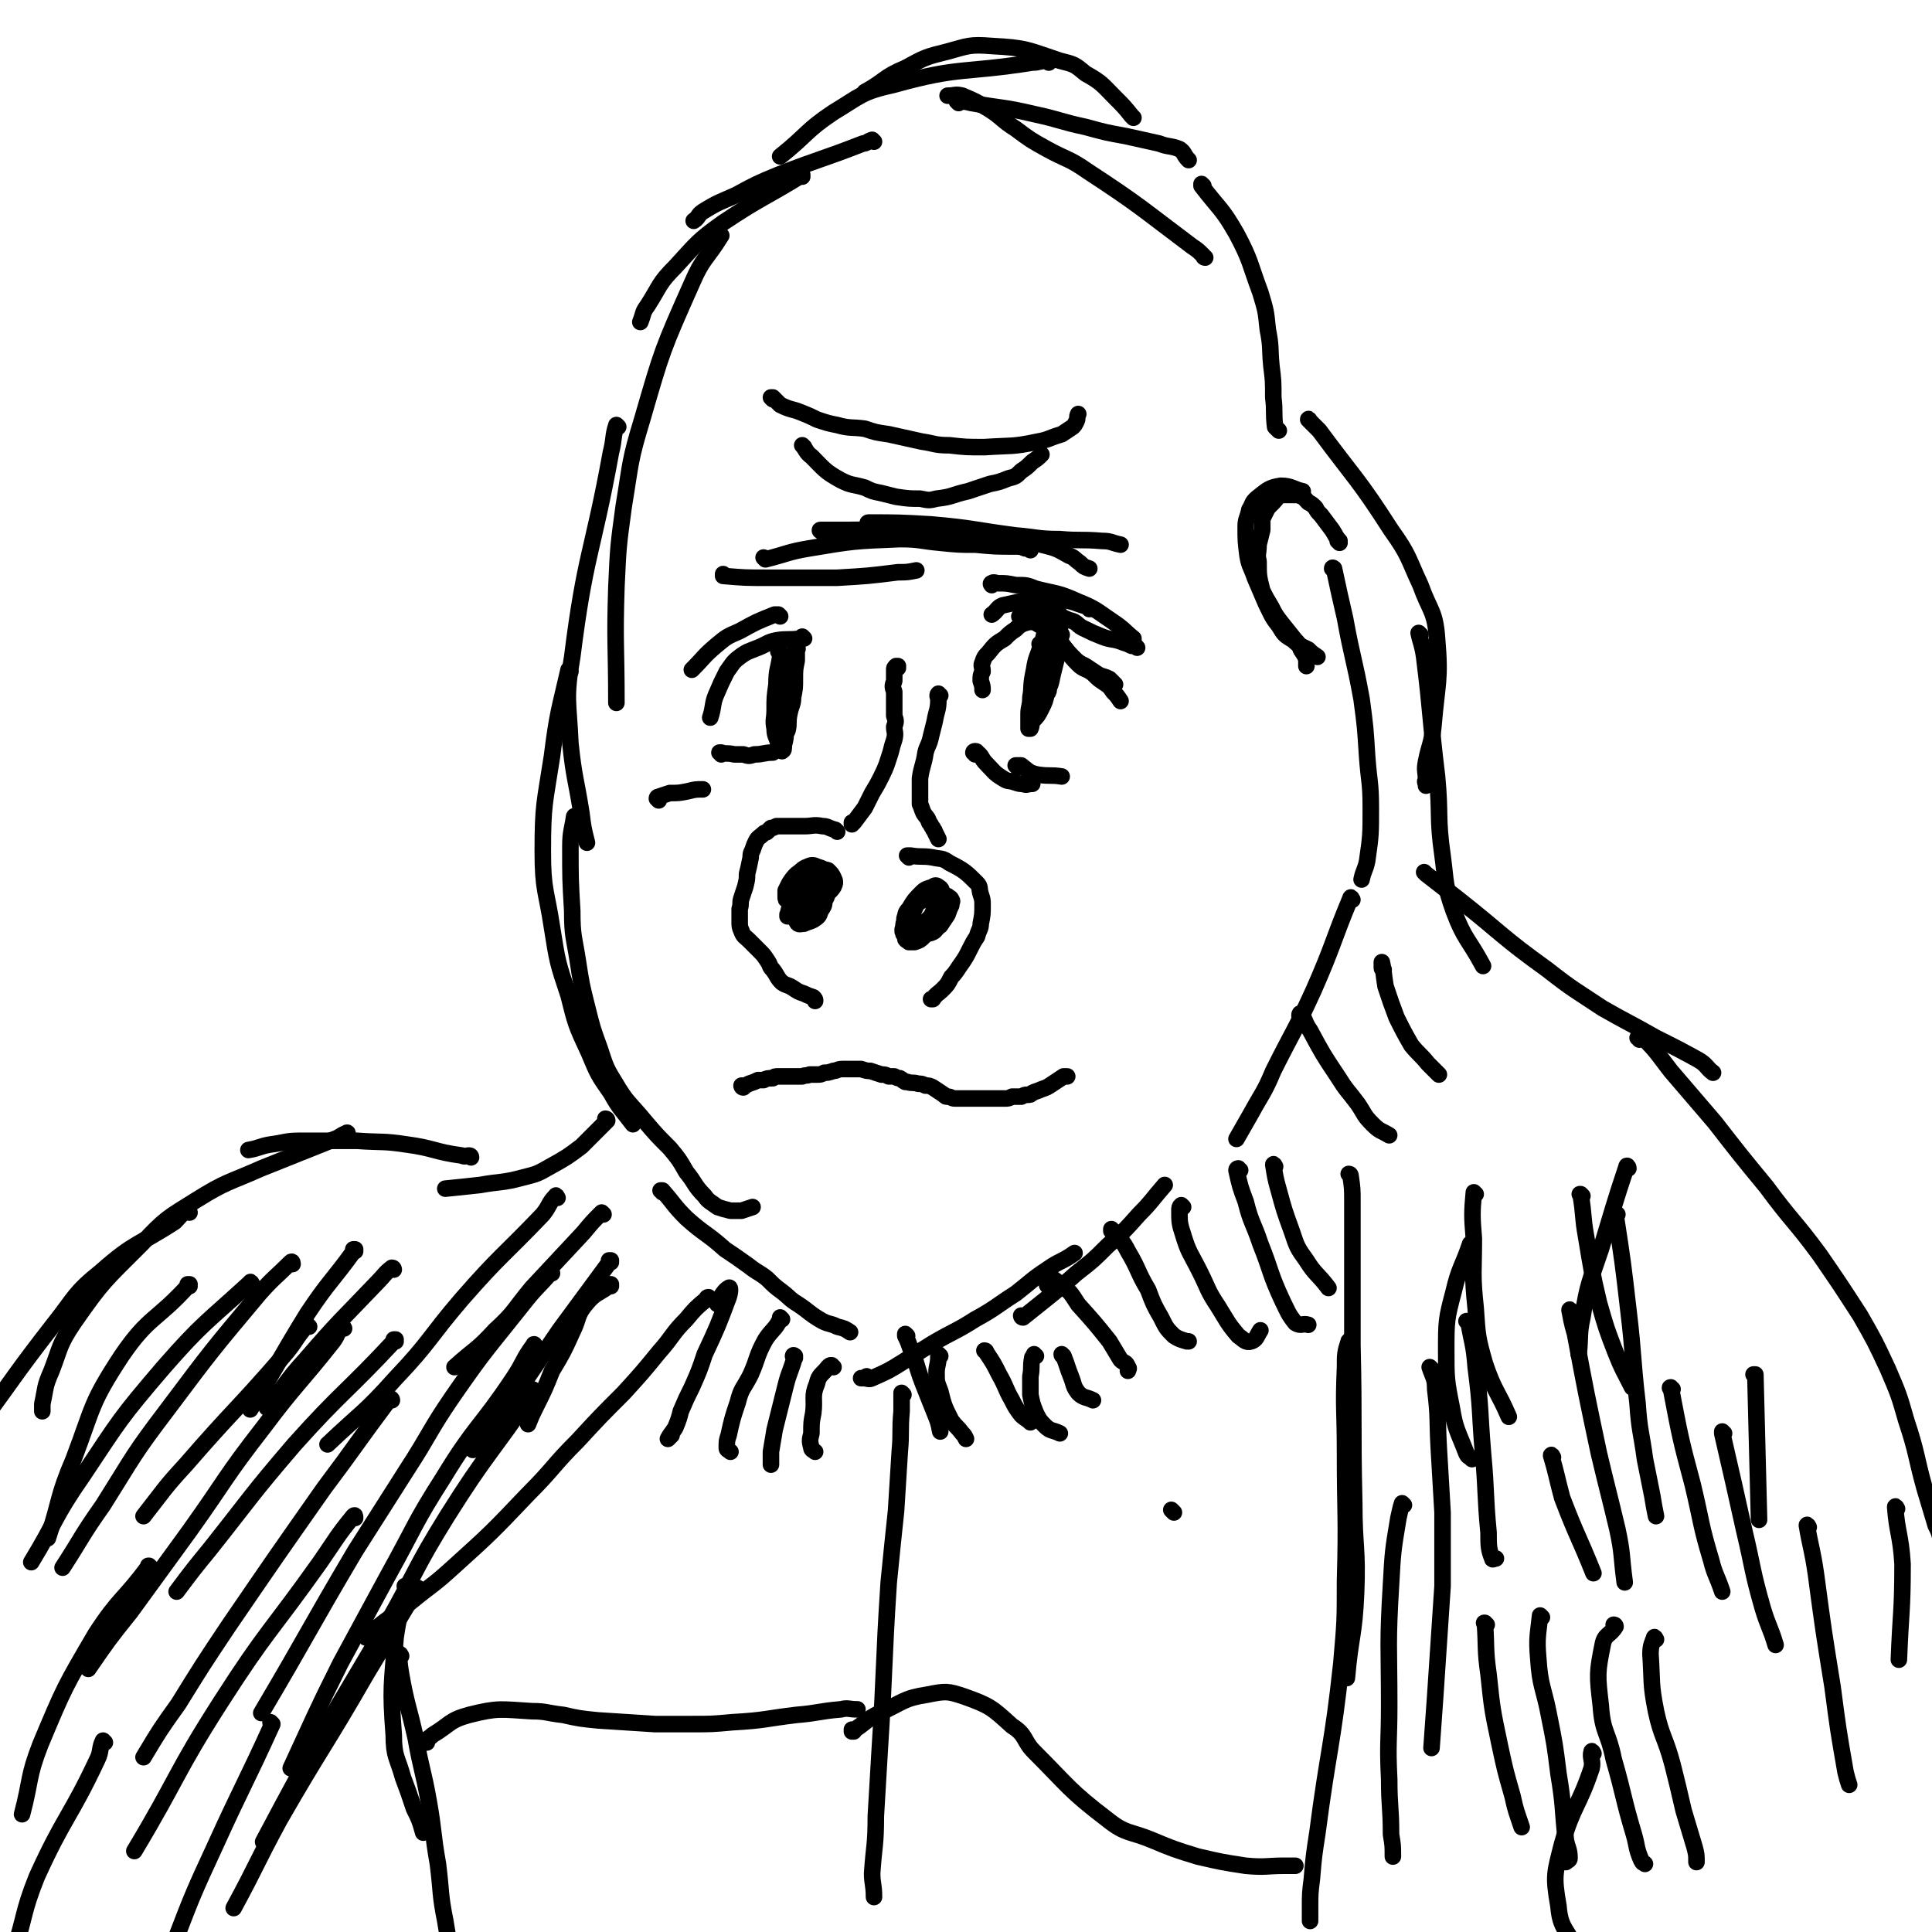 <svg viewBox='0 0 1050 1050' version='1.1' xmlns='http://www.w3.org/2000/svg' xmlns:xlink='http://www.w3.org/1999/xlink'><g fill='none' stroke='#000000' stroke-width='9' stroke-linecap='round' stroke-linejoin='round'><path d='M508,488c0,0 -1,0 -1,-1 0,0 1,1 1,1 -1,-1 -1,-3 -2,-3 -2,1 -3,2 -5,4 -3,2 -3,2 -5,5 -2,4 -2,4 -3,8 -1,2 -1,2 -1,4 0,1 0,2 0,2 1,1 2,1 4,0 2,-1 2,-1 4,-3 3,-4 3,-4 6,-7 2,-4 2,-4 3,-7 1,-2 1,-2 1,-4 0,-1 0,-2 0,-2 -2,-1 -3,-2 -4,-1 -5,3 -5,3 -9,7 -3,2 -2,3 -4,5 -1,3 -1,3 -1,6 0,4 -1,4 0,7 0,1 1,1 2,1 1,1 2,1 3,1 2,-1 3,-1 4,-2 3,-3 3,-4 5,-7 2,-4 2,-4 4,-8 1,-4 2,-4 2,-7 0,-3 0,-4 -2,-5 -1,-1 -2,-1 -3,0 -3,1 -4,1 -6,3 -4,4 -4,4 -7,9 -2,2 -2,3 -2,6 -1,2 -1,2 -1,4 0,1 -1,2 0,3 0,1 0,1 1,1 2,1 2,1 4,0 3,-1 3,-1 4,-2 4,-4 4,-4 7,-8 1,-2 1,-2 2,-5 1,-1 2,-2 1,-3 -1,-1 -2,-1 -4,-1 -2,0 -3,-1 -5,0 -3,2 -3,2 -5,5 -2,2 -3,2 -4,4 -1,2 0,2 -1,5 0,2 -1,2 0,3 1,2 2,2 4,2 2,1 2,1 4,0 2,0 2,0 4,-2 3,-3 4,-3 6,-7 1,-2 1,-2 2,-5 0,-2 0,-2 -1,-3 -1,-2 -1,-2 -2,-2 -2,-1 -2,-1 -4,-2 -2,0 -2,0 -3,1 -2,1 -2,2 -3,4 -2,4 -2,4 -2,9 -1,2 -1,2 0,4 0,2 1,2 3,2 3,1 4,1 7,0 3,-1 2,-2 5,-4 2,-3 2,-3 4,-6 1,-3 1,-3 2,-5 0,-2 1,-2 0,-3 0,-1 -1,-1 -2,-2 -3,0 -3,-1 -5,0 -5,1 -6,1 -10,3 -3,2 -3,2 -5,5 -1,3 -1,3 -2,7 -1,4 -1,4 -1,8 0,1 1,1 2,2 1,0 2,0 3,0 3,-1 3,-1 5,-3 3,-3 3,-3 6,-7 0,0 0,0 0,-1 '/><path d='M440,484c0,0 0,0 -1,-1 0,0 1,1 0,1 -3,2 -3,1 -6,4 -3,3 -3,3 -4,6 -1,2 0,2 -1,3 0,1 0,1 0,1 1,0 1,0 2,0 3,-1 3,-1 5,-2 3,-1 3,-1 6,-2 2,-2 3,-2 5,-5 2,-4 2,-4 4,-9 0,-3 1,-3 0,-5 -2,-3 -3,-3 -6,-4 -2,-1 -3,-1 -5,0 -3,1 -3,2 -6,4 -2,2 -2,2 -4,5 -1,2 -1,2 -2,4 0,2 0,2 0,3 0,2 0,2 1,2 2,1 2,1 4,1 5,1 5,2 10,1 3,-1 3,-1 5,-3 3,-3 4,-3 6,-6 1,-2 1,-3 0,-5 -1,-2 -1,-2 -3,-4 -3,-1 -3,0 -6,-1 -2,0 -3,0 -5,1 -3,1 -3,2 -5,4 -1,3 -1,3 -2,6 -1,4 -2,4 -2,8 0,3 0,3 2,5 0,1 0,2 2,2 2,0 3,1 6,0 3,-1 2,-2 4,-5 3,-2 3,-2 5,-5 1,-3 1,-3 2,-6 0,-3 1,-3 0,-5 0,-1 -1,-2 -2,-2 -2,-1 -3,-1 -5,0 -4,2 -4,3 -7,7 -3,2 -3,3 -4,6 -1,3 -1,3 -1,6 0,4 0,5 1,7 1,2 2,1 4,1 2,-1 3,-1 5,-2 3,-2 3,-2 4,-5 2,-3 2,-3 2,-6 0,-2 1,-2 0,-4 -1,-1 -2,-1 -4,-2 -3,0 -4,0 -7,1 -2,0 -2,1 -4,3 0,1 0,1 0,2 -1,1 -1,1 -1,2 0,1 0,1 1,1 1,0 1,0 2,0 2,-1 2,-1 4,-2 1,-1 2,-1 3,-2 0,0 0,1 0,1 '/><path d='M488,363c0,0 -1,-1 -1,-1 0,0 0,0 0,0 0,0 1,0 1,0 -1,0 -1,0 -1,0 -1,1 -1,1 -1,2 0,3 0,3 0,6 -1,3 -1,3 0,6 0,3 0,3 0,6 0,3 0,3 0,7 1,3 1,3 0,6 0,3 1,3 0,7 -1,3 -1,3 -2,7 -2,6 -2,7 -5,13 -2,4 -2,4 -5,9 -2,4 -2,4 -4,8 -3,4 -3,4 -6,8 -1,0 -1,1 -1,1 0,0 0,0 0,-1 0,0 0,1 0,1 '/><path d='M511,378c-1,0 -1,-1 -1,-1 -1,1 0,2 0,3 0,6 -1,6 -2,12 -1,4 -1,4 -2,8 -1,5 -2,5 -3,9 -1,7 -2,7 -3,14 0,4 0,4 0,8 0,3 0,3 0,6 1,2 1,3 2,5 2,3 2,2 3,5 1,1 1,2 2,3 0,1 1,1 1,2 1,2 1,2 2,4 '/><path d='M576,343c-1,0 -1,0 -1,-1 0,0 0,1 0,0 -1,0 -1,0 -3,-1 -1,-1 -1,-1 -3,-2 -2,0 -2,0 -4,-1 -2,0 -2,0 -3,0 -3,0 -3,0 -6,1 -2,1 -2,1 -4,3 -3,2 -3,2 -6,5 -5,3 -5,3 -9,8 -2,2 -2,2 -3,5 -1,2 0,2 0,5 -1,2 -1,2 -1,5 1,3 1,3 1,5 '/><path d='M566,351c0,0 0,-1 -1,-1 0,0 1,0 1,0 -2,7 -3,7 -4,14 -2,9 -1,9 -2,17 0,4 0,4 0,7 0,2 0,3 0,4 1,0 1,0 1,0 3,-3 3,-3 5,-7 2,-4 2,-4 3,-9 2,-4 2,-4 3,-9 2,-8 2,-8 4,-17 1,-5 0,-5 0,-9 0,-3 0,-3 0,-6 0,-1 0,-1 0,-1 -1,0 -2,-1 -2,0 -2,2 -2,2 -4,4 -2,5 -2,5 -3,9 -3,10 -3,10 -5,19 -1,6 -1,7 -2,13 0,5 -1,5 -1,9 0,4 0,5 0,8 0,0 0,0 1,0 1,-2 0,-3 2,-5 1,-5 2,-5 4,-10 1,-5 1,-5 2,-10 0,-5 1,-5 1,-10 1,-4 1,-4 1,-8 0,-4 0,-4 0,-7 0,-1 0,-1 -1,-1 -1,1 -1,2 -2,3 -1,4 -1,4 -2,8 -1,5 -1,5 -2,9 0,5 0,5 0,9 0,3 0,3 0,6 0,0 0,1 0,1 1,0 2,0 3,0 2,-1 2,-2 3,-4 1,-1 1,-2 1,-3 '/><path d='M555,336c0,0 0,0 -1,-1 0,0 1,1 1,1 5,-1 5,-2 11,-2 8,0 8,0 15,3 5,1 4,3 9,5 4,2 4,2 9,4 5,2 6,1 11,3 3,1 3,1 5,2 1,0 1,0 2,0 1,1 1,1 1,1 '/><path d='M560,335c0,0 -1,-1 -1,-1 0,1 1,2 2,3 5,4 6,3 11,8 6,5 5,6 11,12 3,3 3,3 7,5 3,2 3,2 6,4 3,2 3,1 7,3 1,1 1,1 2,2 0,1 0,1 1,1 '/><path d='M577,345c0,0 -1,-1 -1,-1 0,2 0,3 1,6 4,5 4,6 9,11 3,3 4,2 8,5 3,3 3,3 6,5 3,2 3,2 5,5 2,2 2,2 4,5 '/><path d='M437,347c0,0 0,0 -1,-1 0,0 0,1 -1,1 -6,1 -7,0 -13,1 -5,1 -5,2 -10,4 -5,2 -6,2 -10,5 -4,3 -4,4 -7,8 -3,6 -3,6 -6,13 -2,5 -1,6 -3,12 '/><path d='M424,355c0,-1 -1,-2 -1,-1 0,0 1,1 1,3 -1,7 -2,7 -2,15 -1,7 -1,7 -1,14 0,5 -1,5 0,10 0,4 1,4 2,8 0,0 1,1 2,0 1,-3 1,-3 3,-7 1,-4 0,-4 1,-9 1,-5 2,-5 2,-9 1,-5 1,-5 1,-10 0,-5 0,-5 1,-10 0,-2 0,-2 0,-5 0,-1 1,-2 0,-1 0,0 -1,0 -1,1 -3,5 -3,5 -5,10 -2,4 -1,4 -2,9 -1,6 0,6 -1,12 0,8 0,8 0,16 0,3 0,3 1,6 0,1 0,2 0,1 1,0 1,-1 1,-3 1,-4 1,-4 1,-8 0,-4 0,-4 1,-9 0,-6 0,-6 0,-12 0,-4 0,-4 0,-7 0,-2 0,-2 0,-4 0,0 0,0 0,-1 0,0 -1,0 -1,0 0,2 0,2 0,4 -1,4 -1,4 -1,7 0,4 0,4 0,7 0,3 0,3 0,5 0,1 0,2 0,2 0,0 0,-2 0,-3 1,-4 1,-3 2,-7 1,-4 1,-4 1,-8 1,-5 1,-5 1,-10 0,-1 0,-1 0,-2 0,-1 -1,-1 -1,-1 -1,1 -1,2 -2,3 -1,2 -1,2 -1,4 -1,2 -1,2 -2,4 0,1 0,1 0,3 '/><path d='M392,410c0,-1 -1,-1 -1,-1 0,0 0,0 1,0 0,0 0,0 0,0 3,1 3,0 7,1 2,0 2,0 5,0 3,1 3,1 6,0 5,0 5,-1 10,-1 '/><path d='M404,591c0,0 -1,-1 -1,-1 0,0 0,1 1,1 1,-1 1,-1 3,-2 3,-1 3,-1 5,-2 2,0 2,0 3,0 2,-1 2,-1 5,-1 1,-1 1,-1 3,-1 2,0 2,0 3,0 3,0 3,0 5,0 3,0 3,0 5,0 2,-1 2,0 4,-1 2,0 2,0 4,0 2,0 2,0 4,-1 2,0 2,0 5,-1 2,0 2,-1 5,-1 3,0 3,0 6,0 2,0 2,0 4,0 3,1 3,1 5,1 3,1 3,1 6,2 2,0 2,0 4,1 2,0 2,0 3,0 2,1 2,1 3,1 2,1 1,1 3,2 0,0 0,0 1,0 3,1 3,0 6,1 2,0 2,0 4,1 2,0 2,0 4,1 3,2 3,2 6,4 1,1 1,1 2,1 2,0 2,1 4,1 1,0 1,0 3,0 2,0 2,0 4,0 3,0 3,0 5,0 2,0 2,0 4,0 3,0 3,0 7,0 2,0 2,0 4,0 2,0 2,0 4,-1 2,0 2,0 5,0 2,-1 2,-1 3,-1 2,0 2,0 3,-1 2,-1 3,-1 5,-2 3,-1 3,-1 6,-3 3,-2 3,-2 6,-4 1,0 1,0 2,0 '/><path d='M475,77c-1,0 -1,-1 -1,-1 -3,1 -3,2 -5,2 -23,9 -23,8 -46,17 -12,5 -12,5 -23,11 -9,4 -10,4 -18,9 -3,2 -2,3 -5,5 '/><path d='M436,96c0,0 0,-1 -1,-1 0,0 1,0 1,0 -21,13 -22,12 -43,26 -14,10 -14,11 -26,24 -9,9 -8,10 -15,21 -3,4 -2,4 -4,9 '/><path d='M392,128c0,0 -1,0 -1,-1 0,0 1,1 1,1 -8,13 -10,12 -16,26 -16,36 -16,36 -27,74 -7,23 -6,23 -10,47 -3,22 -3,22 -4,44 -1,31 0,31 0,63 '/><path d='M336,232c0,0 -1,-1 -1,-1 -2,6 -1,7 -3,15 -10,55 -14,55 -21,111 -4,23 -2,24 -1,47 2,19 3,19 6,38 1,8 1,8 3,16 '/><path d='M310,365c0,0 0,-2 -1,-1 -5,22 -6,23 -9,47 -4,26 -5,26 -5,52 0,21 2,21 5,41 3,19 3,19 9,37 4,16 4,16 11,31 5,12 5,12 12,22 5,9 6,9 12,17 '/><path d='M313,445c0,-1 -1,-2 -1,-1 -1,7 -2,8 -2,16 0,18 0,18 1,35 0,14 1,14 3,27 2,13 2,13 5,25 3,12 3,12 7,23 3,9 3,10 8,18 7,12 8,11 17,22 6,7 6,7 13,14 5,6 5,6 9,13 5,6 4,7 10,13 2,3 3,3 7,6 3,1 3,1 7,2 3,0 3,0 6,0 3,-1 3,-1 6,-2 '/><path d='M360,648c0,0 0,-1 -1,-1 0,0 1,0 1,0 7,8 6,8 13,15 10,9 11,8 21,17 6,4 6,4 13,9 5,4 5,3 10,7 4,4 4,4 8,7 4,3 4,4 9,7 6,4 6,5 13,9 4,2 4,1 8,3 4,1 4,1 7,3 '/><path d='M472,749c0,0 -1,-1 -1,-1 0,0 0,0 0,1 -1,0 -1,0 -3,0 0,0 0,0 0,0 0,0 0,0 1,0 3,0 3,1 5,0 9,-4 9,-4 17,-9 8,-5 8,-5 16,-10 12,-7 12,-6 23,-13 11,-6 11,-7 22,-14 9,-7 8,-7 17,-13 7,-5 8,-4 15,-9 '/><path d='M556,716c0,0 -1,-1 -1,-1 0,0 0,1 1,1 5,-4 5,-4 10,-8 10,-8 10,-8 19,-16 9,-7 9,-7 17,-15 9,-8 9,-8 17,-17 7,-7 7,-8 14,-16 '/><path d='M725,310c0,-1 -1,-1 -1,-1 0,-1 1,0 1,0 3,14 3,14 6,27 4,22 5,22 9,44 2,15 2,15 3,31 1,14 2,14 2,28 0,15 0,15 -2,29 -1,5 -2,5 -3,10 '/><path d='M735,489c0,0 -1,-2 -1,-1 -10,24 -9,25 -20,50 -10,22 -11,22 -22,44 -5,12 -6,12 -12,23 -4,7 -4,7 -8,14 '/><path d='M728,295c0,0 0,-1 -1,-1 0,0 1,1 1,0 -2,-2 -2,-3 -4,-6 -3,-4 -3,-4 -6,-8 -2,-2 -2,-2 -3,-4 -2,-2 -2,-2 -4,-3 -2,-2 -2,-3 -6,-4 -2,0 -2,0 -5,0 -2,0 -2,0 -4,0 -2,1 -2,2 -4,4 -1,1 -1,1 -2,2 -1,1 -1,1 -2,3 -1,2 -1,2 -2,4 0,3 0,3 0,6 -1,4 -1,4 -2,8 0,5 -1,5 0,9 0,8 0,8 2,16 2,4 2,4 5,9 2,4 2,4 5,8 4,5 4,5 8,10 2,2 2,2 3,5 2,3 2,3 3,5 0,2 0,2 0,4 '/><path d='M708,268c0,0 0,-1 -1,-1 0,0 1,0 1,0 -5,-1 -6,-3 -12,-3 -6,1 -7,2 -12,6 -4,3 -3,4 -5,7 -1,5 -2,5 -2,9 0,8 0,8 1,16 1,6 2,6 4,12 3,7 3,7 6,14 3,6 3,7 7,12 3,5 3,5 8,8 3,3 4,3 8,5 2,2 2,2 5,4 '/><path d='M521,56c0,0 -1,-1 -1,-1 3,0 4,0 8,1 17,3 17,2 34,6 14,3 14,4 28,7 11,3 11,3 22,5 9,2 9,2 18,4 5,2 6,1 11,3 3,2 2,3 5,6 '/><path d='M654,101c-1,0 -1,-1 -1,-1 0,0 0,0 0,1 10,13 11,12 19,26 8,15 7,16 13,32 3,10 3,10 4,20 2,10 1,10 2,20 1,8 1,8 1,17 1,8 0,8 1,16 1,1 1,1 2,2 '/><path d='M420,217c0,0 -1,-1 -1,-1 0,0 0,0 1,0 2,2 2,2 4,4 6,3 6,2 11,4 5,2 5,2 9,4 6,2 6,2 11,3 7,2 8,1 15,2 6,2 6,2 13,3 9,2 9,2 18,4 7,1 7,2 15,2 9,1 9,1 19,1 15,-1 15,0 29,-3 6,-1 6,-2 13,-4 3,-2 3,-2 6,-4 1,-1 1,-1 2,-3 1,-2 0,-2 1,-4 '/><path d='M437,243c0,0 -1,-1 -1,-1 2,2 2,4 5,6 7,7 7,8 16,13 6,3 6,2 13,4 4,2 4,2 9,3 4,1 4,1 8,2 7,1 7,1 13,1 5,1 5,1 9,0 9,-1 8,-2 17,-4 6,-2 6,-2 12,-4 5,-1 5,-1 10,-3 4,-1 4,-1 7,-4 3,-2 3,-2 6,-5 3,-2 3,-2 5,-4 '/><path d='M416,304c0,0 0,0 -1,-1 0,0 1,1 1,1 12,-3 12,-4 24,-6 24,-4 24,-4 49,-5 11,0 11,1 22,2 10,1 10,1 19,1 11,1 11,1 21,1 3,0 4,0 6,1 2,0 1,0 3,1 '/><path d='M447,289c-1,0 -2,-1 -1,-1 6,0 7,0 15,0 24,0 24,-2 48,-1 21,1 21,2 42,5 8,1 8,1 15,4 8,2 8,2 15,6 3,1 3,2 6,4 2,2 2,2 5,3 '/><path d='M473,285c-1,0 -2,-1 -1,-1 16,0 17,0 34,1 23,2 23,3 46,6 12,1 12,2 24,2 11,1 11,0 23,1 5,0 5,1 10,2 '/><path d='M494,466c0,0 -1,-1 -1,-1 0,0 1,0 2,0 6,1 6,0 12,1 4,1 5,0 9,3 8,4 9,5 15,11 2,2 1,3 2,6 1,3 1,3 1,6 0,5 0,5 -1,10 0,3 -1,3 -2,7 -2,3 -2,3 -4,7 -2,4 -2,4 -4,7 -3,4 -3,5 -6,8 -2,4 -2,4 -5,7 -2,2 -3,2 -5,5 0,0 0,0 -1,0 '/><path d='M455,452c0,0 -1,-1 -1,-1 -4,-1 -4,-2 -7,-2 -5,-1 -5,0 -10,0 -3,0 -3,0 -7,0 -2,0 -2,0 -3,0 -2,0 -2,0 -3,0 -1,0 -1,0 -2,0 -2,1 -2,1 -3,1 -1,1 -1,1 -2,2 -1,1 -1,0 -2,1 -2,2 -3,2 -4,4 -1,2 -1,2 -2,5 -1,2 -1,2 -1,4 -1,5 -1,5 -2,9 0,3 0,3 -1,7 -1,3 -1,3 -2,6 -1,3 0,3 -1,6 0,3 0,3 0,7 0,2 0,3 1,5 1,3 2,3 4,5 3,3 3,3 6,6 2,2 2,2 4,5 2,3 1,3 3,5 3,4 2,4 5,7 3,2 3,1 6,3 3,2 3,2 6,3 2,1 2,1 5,2 1,1 1,1 1,2 '/><path d='M530,410c0,-1 -1,-1 -1,-1 0,-1 2,-1 2,0 3,2 2,3 5,6 4,4 4,5 9,8 3,2 3,1 6,2 3,1 3,1 5,1 2,1 2,0 5,0 '/><path d='M553,417c0,-1 -1,-1 -1,-1 1,0 1,0 3,0 4,3 4,4 9,5 7,1 7,0 13,1 '/><path d='M358,435c0,0 -1,-1 -1,-1 0,-1 1,-1 1,-1 3,-1 3,-1 6,-2 5,0 5,0 10,-1 4,-1 4,-1 8,-1 '/><path d='M394,313c0,0 -1,-1 -1,-1 0,0 0,0 0,1 12,1 12,1 24,1 19,0 19,0 38,0 17,-1 17,-1 33,-3 5,0 5,0 10,-1 '/><path d='M712,229c0,0 -1,-2 -1,-1 2,2 3,3 6,6 20,27 21,26 39,54 10,14 9,15 16,30 5,14 8,14 9,29 2,23 0,24 -2,48 -1,10 -2,9 -4,19 -1,5 0,5 0,10 -1,1 0,1 0,3 '/><path d='M772,345c0,0 -1,-1 -1,-1 1,5 2,6 3,13 4,32 3,32 7,65 2,21 0,22 3,43 2,15 1,16 6,30 6,16 8,15 16,30 '/><path d='M775,475c0,0 0,0 -1,-1 0,0 1,1 1,1 9,7 9,7 18,14 24,19 23,20 48,38 14,11 15,11 30,21 14,8 15,8 29,16 12,6 12,6 23,12 5,3 4,4 8,7 '/><path d='M891,565c0,-1 -1,-1 -1,-1 1,-1 2,-1 3,0 8,8 8,9 15,18 12,14 12,14 24,28 14,18 14,18 28,35 14,19 15,18 29,37 11,16 11,16 22,33 8,14 8,14 15,29 6,14 6,14 10,28 6,18 5,19 10,37 3,10 3,10 6,20 2,4 2,4 3,9 '/><path d='M1031,820c0,0 -1,-2 -1,-1 1,14 3,15 4,31 0,26 -1,26 -2,52 '/><path d='M330,609c0,0 -1,-1 -1,-1 0,0 1,0 1,1 -7,7 -7,7 -14,14 -8,6 -8,6 -17,11 -7,4 -7,4 -15,6 -11,3 -12,2 -23,4 -9,1 -9,1 -19,2 '/><path d='M256,629c0,0 0,-1 -1,-1 -2,0 -2,1 -4,0 -15,-2 -15,-4 -30,-6 -13,-2 -13,-1 -27,-2 -15,0 -15,0 -31,0 -8,0 -8,1 -16,2 -6,1 -6,2 -12,3 '/><path d='M189,617c0,-1 0,-2 -1,-1 -3,1 -3,2 -6,3 -20,8 -20,8 -40,16 -18,8 -19,7 -35,17 -16,10 -17,10 -30,24 -20,20 -21,20 -37,43 -8,12 -7,13 -12,26 -4,9 -3,9 -5,18 0,2 0,2 0,4 '/><path d='M103,659c0,0 -1,-1 -1,-1 -4,2 -4,3 -7,6 -20,13 -22,11 -40,27 -15,12 -14,14 -26,29 -21,27 -20,27 -40,54 '/><path d='M638,822c-1,-1 -1,-1 -1,-1 -1,-1 0,0 0,0 0,0 0,0 0,0 0,0 0,0 0,0 '/><path d='M386,706c-1,0 -1,-1 -1,-1 -1,0 -1,1 -1,1 -6,5 -6,5 -11,11 -8,8 -7,9 -15,18 -9,11 -9,11 -19,22 -13,13 -13,13 -25,26 -14,14 -13,15 -27,29 -20,21 -20,21 -41,40 -11,10 -11,9 -22,18 -10,8 -11,8 -21,16 -3,2 -2,2 -4,4 '/><path d='M221,863c0,0 -1,-1 -1,-1 0,0 1,0 1,1 -3,13 -4,13 -6,27 -2,26 -3,27 -1,53 0,12 2,12 5,23 3,8 3,8 6,17 3,6 3,6 5,13 '/><path d='M218,900c0,0 -1,-2 -1,-1 0,4 0,5 1,11 3,17 4,17 8,35 3,17 4,17 7,34 3,17 2,17 5,34 2,16 1,16 4,31 2,12 2,12 4,24 3,10 3,9 6,19 '/><path d='M491,758c0,0 -1,-1 -1,-1 0,0 0,0 0,1 0,4 0,4 0,9 -1,11 0,11 -1,22 -1,16 -1,16 -2,32 -2,19 -2,19 -4,39 -3,46 -2,46 -5,93 -1,17 -1,17 -2,34 0,16 -1,16 -2,31 0,6 1,6 1,13 '/><path d='M464,941c0,0 -1,0 -1,-1 0,0 0,1 0,1 8,-5 7,-6 15,-10 13,-6 13,-8 26,-10 10,-2 11,-2 20,1 14,5 15,6 26,16 8,5 6,8 12,14 19,19 19,21 40,37 10,8 12,6 24,11 12,5 12,5 25,9 13,3 13,3 26,5 11,1 11,0 21,0 3,0 3,0 6,0 '/><path d='M734,639c0,0 0,-1 -1,-1 0,0 1,1 1,1 1,7 1,7 1,14 0,17 0,17 0,34 0,22 0,22 0,44 1,43 0,43 1,86 0,24 2,24 1,49 -1,23 -3,23 -5,46 '/><path d='M734,730c0,0 -1,-2 -1,-1 -2,6 -2,7 -2,14 -1,23 0,23 0,46 0,35 1,35 0,70 0,22 0,22 -2,45 -5,46 -7,46 -13,92 -2,13 -2,13 -3,25 -1,8 -1,8 -1,16 0,3 0,3 0,7 '/><path d='M232,947c0,0 -1,0 -1,-1 1,-1 2,-1 4,-3 10,-6 9,-8 20,-11 16,-4 17,-3 34,-2 8,0 8,1 17,2 9,2 9,2 19,3 16,1 16,1 31,2 10,0 10,0 20,0 11,0 11,0 22,-1 18,-1 18,-2 35,-4 12,-1 12,-2 24,-3 4,-1 4,0 9,0 '/><path d='M391,709c0,0 -2,0 -1,-1 2,-4 4,-7 6,-8 1,-1 1,2 0,5 -6,16 -6,16 -13,31 -3,9 -3,9 -7,18 -3,6 -3,6 -6,13 -1,4 -1,4 -3,9 -2,3 -3,4 -4,6 0,0 1,-1 2,-2 '/><path d='M425,717c0,0 -1,0 -1,-1 0,0 1,1 0,1 -3,6 -4,5 -8,11 -5,9 -4,10 -8,19 -4,8 -5,7 -7,15 -3,9 -3,9 -5,18 -1,3 -1,3 -1,7 0,1 1,1 2,2 '/><path d='M432,738c0,-1 -1,-1 -1,-1 0,-1 1,0 1,0 -2,8 -3,8 -5,16 -3,12 -3,12 -6,24 -1,6 -1,6 -2,12 0,4 0,4 0,7 '/><path d='M453,743c-1,0 -1,-1 -1,-1 -1,0 -1,0 -2,1 -3,4 -5,4 -6,9 -3,7 -1,8 -2,16 -1,5 -1,5 -1,11 -1,4 -1,4 0,8 0,1 1,1 2,2 '/><path d='M493,726c0,0 -1,-1 -1,-1 0,0 0,0 0,1 3,6 2,6 5,12 3,10 3,10 7,20 2,5 2,5 4,10 2,5 2,5 3,10 '/><path d='M511,737c0,0 -1,-1 -1,-1 0,0 0,1 0,1 0,5 -1,5 -1,9 0,5 0,5 2,10 2,8 2,8 6,16 3,4 3,3 6,7 1,1 1,1 2,3 '/><path d='M536,735c0,0 0,-1 -1,-1 0,0 1,0 1,1 4,6 4,6 7,12 4,7 3,7 7,14 2,4 2,4 5,8 2,2 3,2 5,4 '/><path d='M563,737c0,0 -1,0 -1,-1 0,0 0,1 0,1 0,1 -1,0 -1,1 -1,5 0,5 -1,10 0,5 0,5 0,10 1,5 1,5 3,10 2,4 2,4 5,7 3,3 4,2 8,4 '/><path d='M578,737c0,0 -1,0 -1,-1 0,0 1,1 1,1 2,5 2,6 4,11 2,5 1,5 4,9 3,3 4,2 8,4 '/><path d='M616,348c0,-1 -1,-1 -1,-1 0,-1 1,0 1,0 -5,-4 -5,-5 -11,-9 -9,-6 -9,-7 -19,-11 -11,-5 -11,-4 -23,-7 -5,-2 -5,-2 -11,-2 -5,-1 -5,-1 -9,-1 -2,0 -3,-1 -4,0 -1,0 0,1 0,1 '/><path d='M592,331c0,-1 -1,-1 -1,-1 0,-1 1,0 1,0 -8,-2 -9,-4 -18,-4 -14,-1 -15,0 -29,3 -3,1 -3,3 -6,5 '/><path d='M424,335c0,0 0,0 -1,-1 -1,0 -1,0 -2,0 -10,4 -10,4 -19,9 -7,3 -7,3 -13,8 -7,6 -6,6 -13,13 '/><path d='M655,140c0,0 -1,0 -1,-1 -3,-3 -3,-3 -6,-5 -28,-21 -28,-22 -57,-41 -10,-7 -11,-6 -22,-12 -9,-5 -9,-5 -17,-11 -8,-5 -7,-6 -15,-11 -7,-4 -7,-4 -14,-7 -4,-1 -4,0 -8,0 '/><path d='M709,556c0,0 0,-1 -1,-1 0,0 -1,1 -1,0 -1,-2 -1,-5 0,-4 2,2 2,5 5,9 7,13 7,13 15,25 5,8 5,7 11,15 4,6 3,6 8,11 4,4 4,3 9,6 0,0 0,0 0,0 '/><path d='M752,527c0,0 -1,0 -1,-1 0,-1 0,-4 0,-3 1,4 1,7 2,13 3,9 3,9 6,17 4,8 4,8 8,15 4,5 5,5 9,10 3,3 3,3 6,6 '/><path d='M570,699c0,0 -1,0 -1,-1 0,-2 -1,-4 0,-4 2,0 4,1 7,4 6,4 6,5 10,11 9,10 9,10 17,20 3,5 3,5 6,10 2,2 3,1 4,4 1,1 0,1 0,2 '/><path d='M605,669c0,0 -1,-1 -1,-1 0,0 0,0 0,1 5,5 6,5 9,11 6,10 5,11 11,21 3,8 3,8 7,15 3,6 3,6 7,10 3,2 4,2 7,3 1,0 1,0 1,0 '/><path d='M643,656c0,0 -1,-1 -1,-1 -1,1 -1,1 -1,3 0,6 0,7 2,13 3,10 4,10 9,20 5,10 4,10 10,19 5,8 5,9 11,16 3,2 4,4 7,3 3,-1 3,-3 5,-6 '/><path d='M674,636c-1,0 -1,-1 -1,-1 -1,0 -1,1 -1,1 2,9 2,9 5,17 3,12 4,11 8,23 6,15 5,16 12,31 3,6 3,7 7,12 3,2 4,0 7,1 '/><path d='M693,634c0,0 -1,-2 -1,-1 1,6 1,7 3,14 3,11 3,11 7,22 3,9 3,9 8,16 5,8 6,7 12,15 '/><path d='M885,635c0,-1 -1,-2 -1,-1 -7,21 -7,22 -14,45 -6,18 -7,18 -10,37 -2,9 -1,10 -2,20 '/><path d='M879,660c0,0 -1,0 -1,-1 0,0 0,1 0,1 4,26 4,26 7,52 3,25 2,25 5,51 1,15 2,15 4,30 2,10 2,10 4,20 1,6 1,6 2,11 '/><path d='M854,713c0,0 -1,-2 -1,-1 1,5 1,6 3,13 6,32 6,32 13,65 5,21 5,20 10,41 3,14 2,14 4,29 '/><path d='M844,792c0,0 -1,-2 -1,-1 3,10 3,12 6,23 8,21 9,21 17,41 '/><path d='M909,755c-1,0 -2,-1 -1,-1 5,26 5,27 12,53 5,21 4,21 10,41 2,8 3,8 6,17 '/><path d='M937,779c-1,0 -1,-1 -1,-1 0,0 0,0 0,1 6,26 6,26 12,53 5,21 4,21 10,42 3,10 4,10 7,20 '/><path d='M983,830c0,0 -1,-2 -1,-1 2,12 3,13 5,27 4,30 4,30 9,61 3,23 3,23 7,46 1,4 1,4 2,7 '/><path d='M900,891c0,0 -1,-2 -1,-1 -1,3 -2,4 -2,9 1,15 0,16 3,31 3,14 5,14 9,29 3,12 3,12 6,25 3,10 3,10 6,20 1,4 1,4 1,8 '/><path d='M878,884c0,0 0,-1 -1,-1 0,0 1,0 1,1 -3,5 -6,4 -7,10 -3,15 -3,16 -1,33 1,15 4,14 7,29 6,21 5,21 11,41 2,7 1,7 4,14 1,2 1,1 2,2 '/><path d='M838,879c0,0 -1,-1 -1,-1 -1,10 -2,12 -1,23 1,16 3,16 6,32 3,15 3,15 5,31 3,18 2,18 4,36 1,5 2,5 2,10 0,1 -1,1 -2,2 '/><path d='M808,883c-1,0 -1,-1 -1,-1 -1,0 0,0 0,0 1,14 0,14 2,28 2,19 2,19 6,38 3,14 3,14 7,28 2,9 2,8 5,17 '/><path d='M798,719c0,0 -1,-1 -1,-1 0,0 0,0 1,0 2,12 3,12 4,25 3,23 2,23 4,47 2,22 1,22 3,43 0,7 0,9 2,14 0,1 1,0 2,0 '/><path d='M800,677c0,0 0,-1 -1,-1 -4,12 -6,13 -9,26 -4,15 -4,16 -4,32 0,15 0,16 3,31 2,12 3,12 8,25 1,2 1,1 3,3 '/><path d='M802,649c-1,0 -1,-1 -1,-1 -1,11 -1,13 0,25 0,19 -1,19 1,38 1,15 1,16 5,30 5,15 7,15 13,29 '/><path d='M860,650c-1,-1 -1,-1 -1,-1 -1,0 0,0 0,0 2,12 1,12 3,23 3,18 3,19 7,36 4,14 4,14 9,27 4,10 4,9 9,19 '/><path d='M954,748c0,0 -1,-1 -1,-1 0,0 1,0 1,0 1,40 1,40 2,79 '/><path d='M778,744c0,0 -1,-1 -1,-1 0,0 0,0 0,0 2,6 3,6 3,12 2,16 1,16 2,33 1,17 1,17 2,34 0,20 0,20 0,40 -2,30 -2,30 -4,60 -1,14 -1,14 -2,28 '/><path d='M763,818c0,0 -1,-1 -1,-1 -1,3 -1,4 -2,8 -3,18 -3,18 -4,36 -2,33 -1,33 -1,66 0,20 -1,20 0,40 0,15 1,15 1,30 1,6 1,6 1,12 '/><path d='M866,953c0,0 -1,-2 -1,-1 -1,3 1,5 0,9 -7,21 -10,20 -16,41 -4,16 -5,17 -2,34 1,13 5,12 10,25 '/><path d='M300,692c-1,0 -1,0 -1,-1 0,0 0,1 0,1 -7,8 -8,8 -15,17 -19,24 -20,24 -38,50 -13,19 -12,20 -25,40 -14,22 -14,22 -28,44 -26,44 -25,44 -51,88 '/><path d='M291,732c0,-1 -1,-2 -1,-1 -6,8 -5,9 -11,18 -18,27 -21,26 -38,54 -16,25 -15,26 -30,53 -13,24 -13,24 -26,48 -14,28 -14,29 -27,57 '/><path d='M290,756c0,0 0,-1 -1,-1 0,0 1,0 1,1 -23,34 -25,33 -47,68 -18,29 -16,29 -33,59 -16,27 -16,27 -32,54 -18,32 -18,32 -35,64 '/><path d='M228,864c0,0 -1,-1 -1,-1 -14,23 -14,24 -28,47 -23,40 -24,39 -47,79 -13,24 -12,24 -25,48 '/><path d='M193,825c0,-1 0,-2 -1,-1 -9,11 -9,12 -18,25 -27,38 -29,37 -54,76 -25,39 -23,41 -47,81 '/><path d='M213,761c0,0 0,-1 -1,-1 -18,24 -18,25 -36,49 -26,37 -26,37 -52,75 -14,21 -14,21 -27,42 -10,14 -10,14 -19,29 '/><path d='M215,729c0,0 0,-1 -1,-1 0,0 1,0 1,0 -27,29 -29,28 -55,57 -24,28 -23,28 -46,57 -9,11 -9,11 -18,23 '/><path d='M187,722c0,0 -1,-2 -1,-1 -3,3 -2,4 -5,8 -19,24 -20,23 -38,47 -21,27 -20,28 -40,56 -16,22 -16,22 -32,44 -12,15 -12,15 -23,31 '/><path d='M168,721c0,0 -1,-1 -1,-1 -7,8 -6,9 -13,17 -26,30 -27,29 -53,59 -12,13 -12,14 -23,28 '/><path d='M159,687c0,0 0,-2 -1,-1 -8,8 -9,8 -17,17 -26,31 -26,31 -50,63 -19,25 -18,25 -35,52 -12,17 -11,17 -22,34 '/><path d='M137,698c0,0 -1,-2 -1,-1 -24,22 -26,22 -47,46 -24,28 -24,29 -44,59 -16,23 -14,24 -28,47 '/><path d='M103,699c0,-1 -1,-1 -1,-1 0,0 1,0 1,0 -18,20 -22,17 -37,39 -17,26 -15,27 -26,56 -9,21 -7,22 -14,43 '/><path d='M82,852c-1,0 -1,-1 -1,-1 -1,0 0,0 0,0 -14,19 -16,17 -29,37 -17,29 -17,29 -30,60 -7,18 -5,19 -10,38 '/><path d='M57,947c0,0 -1,-1 -1,-1 -2,4 -1,6 -3,10 -15,32 -18,31 -33,64 -8,20 -6,21 -13,42 '/><path d='M148,937c0,0 -1,0 -1,-1 0,0 1,1 1,1 -15,33 -16,33 -31,66 -12,26 -12,26 -22,52 -5,14 -4,15 -9,30 '/><path d='M332,699c0,0 -1,-1 -1,-1 0,0 1,0 1,0 -6,5 -8,4 -13,10 -6,7 -4,8 -8,16 -5,11 -5,11 -11,21 -4,10 -4,10 -9,20 -2,4 -2,4 -4,9 '/><path d='M332,686c0,0 -1,-1 -1,-1 0,0 1,0 1,0 -14,19 -14,19 -28,38 -17,25 -17,25 -34,50 -6,8 -7,7 -13,15 '/><path d='M328,660c0,0 -1,-1 -1,-1 -5,5 -5,5 -10,11 -14,15 -14,15 -28,30 -10,12 -9,13 -20,23 -10,11 -11,10 -22,20 '/><path d='M303,651c0,0 -1,-2 -1,-1 -4,4 -3,5 -7,10 -22,23 -23,22 -44,46 -18,21 -17,23 -36,43 -17,19 -18,18 -37,36 '/><path d='M214,690c0,0 0,-1 -1,-1 -4,3 -4,4 -8,8 -20,21 -20,20 -39,42 -11,12 -10,13 -21,26 '/><path d='M193,680c0,0 0,-1 -1,-1 0,0 1,0 1,0 -13,18 -14,17 -26,35 -16,26 -15,26 -31,52 '/><path d='M616,64c0,0 0,0 -1,-1 -4,-5 -4,-5 -9,-10 -7,-7 -7,-8 -16,-13 -6,-5 -6,-5 -14,-7 -18,-6 -18,-7 -37,-8 -12,-1 -13,0 -24,3 -12,3 -12,3 -23,9 -12,5 -11,7 -22,13 '/><path d='M570,34c0,0 0,-1 -1,-1 -4,0 -4,1 -8,1 -38,6 -39,2 -75,12 -18,4 -18,6 -33,15 -15,10 -14,12 -29,24 '/></g>
</svg>